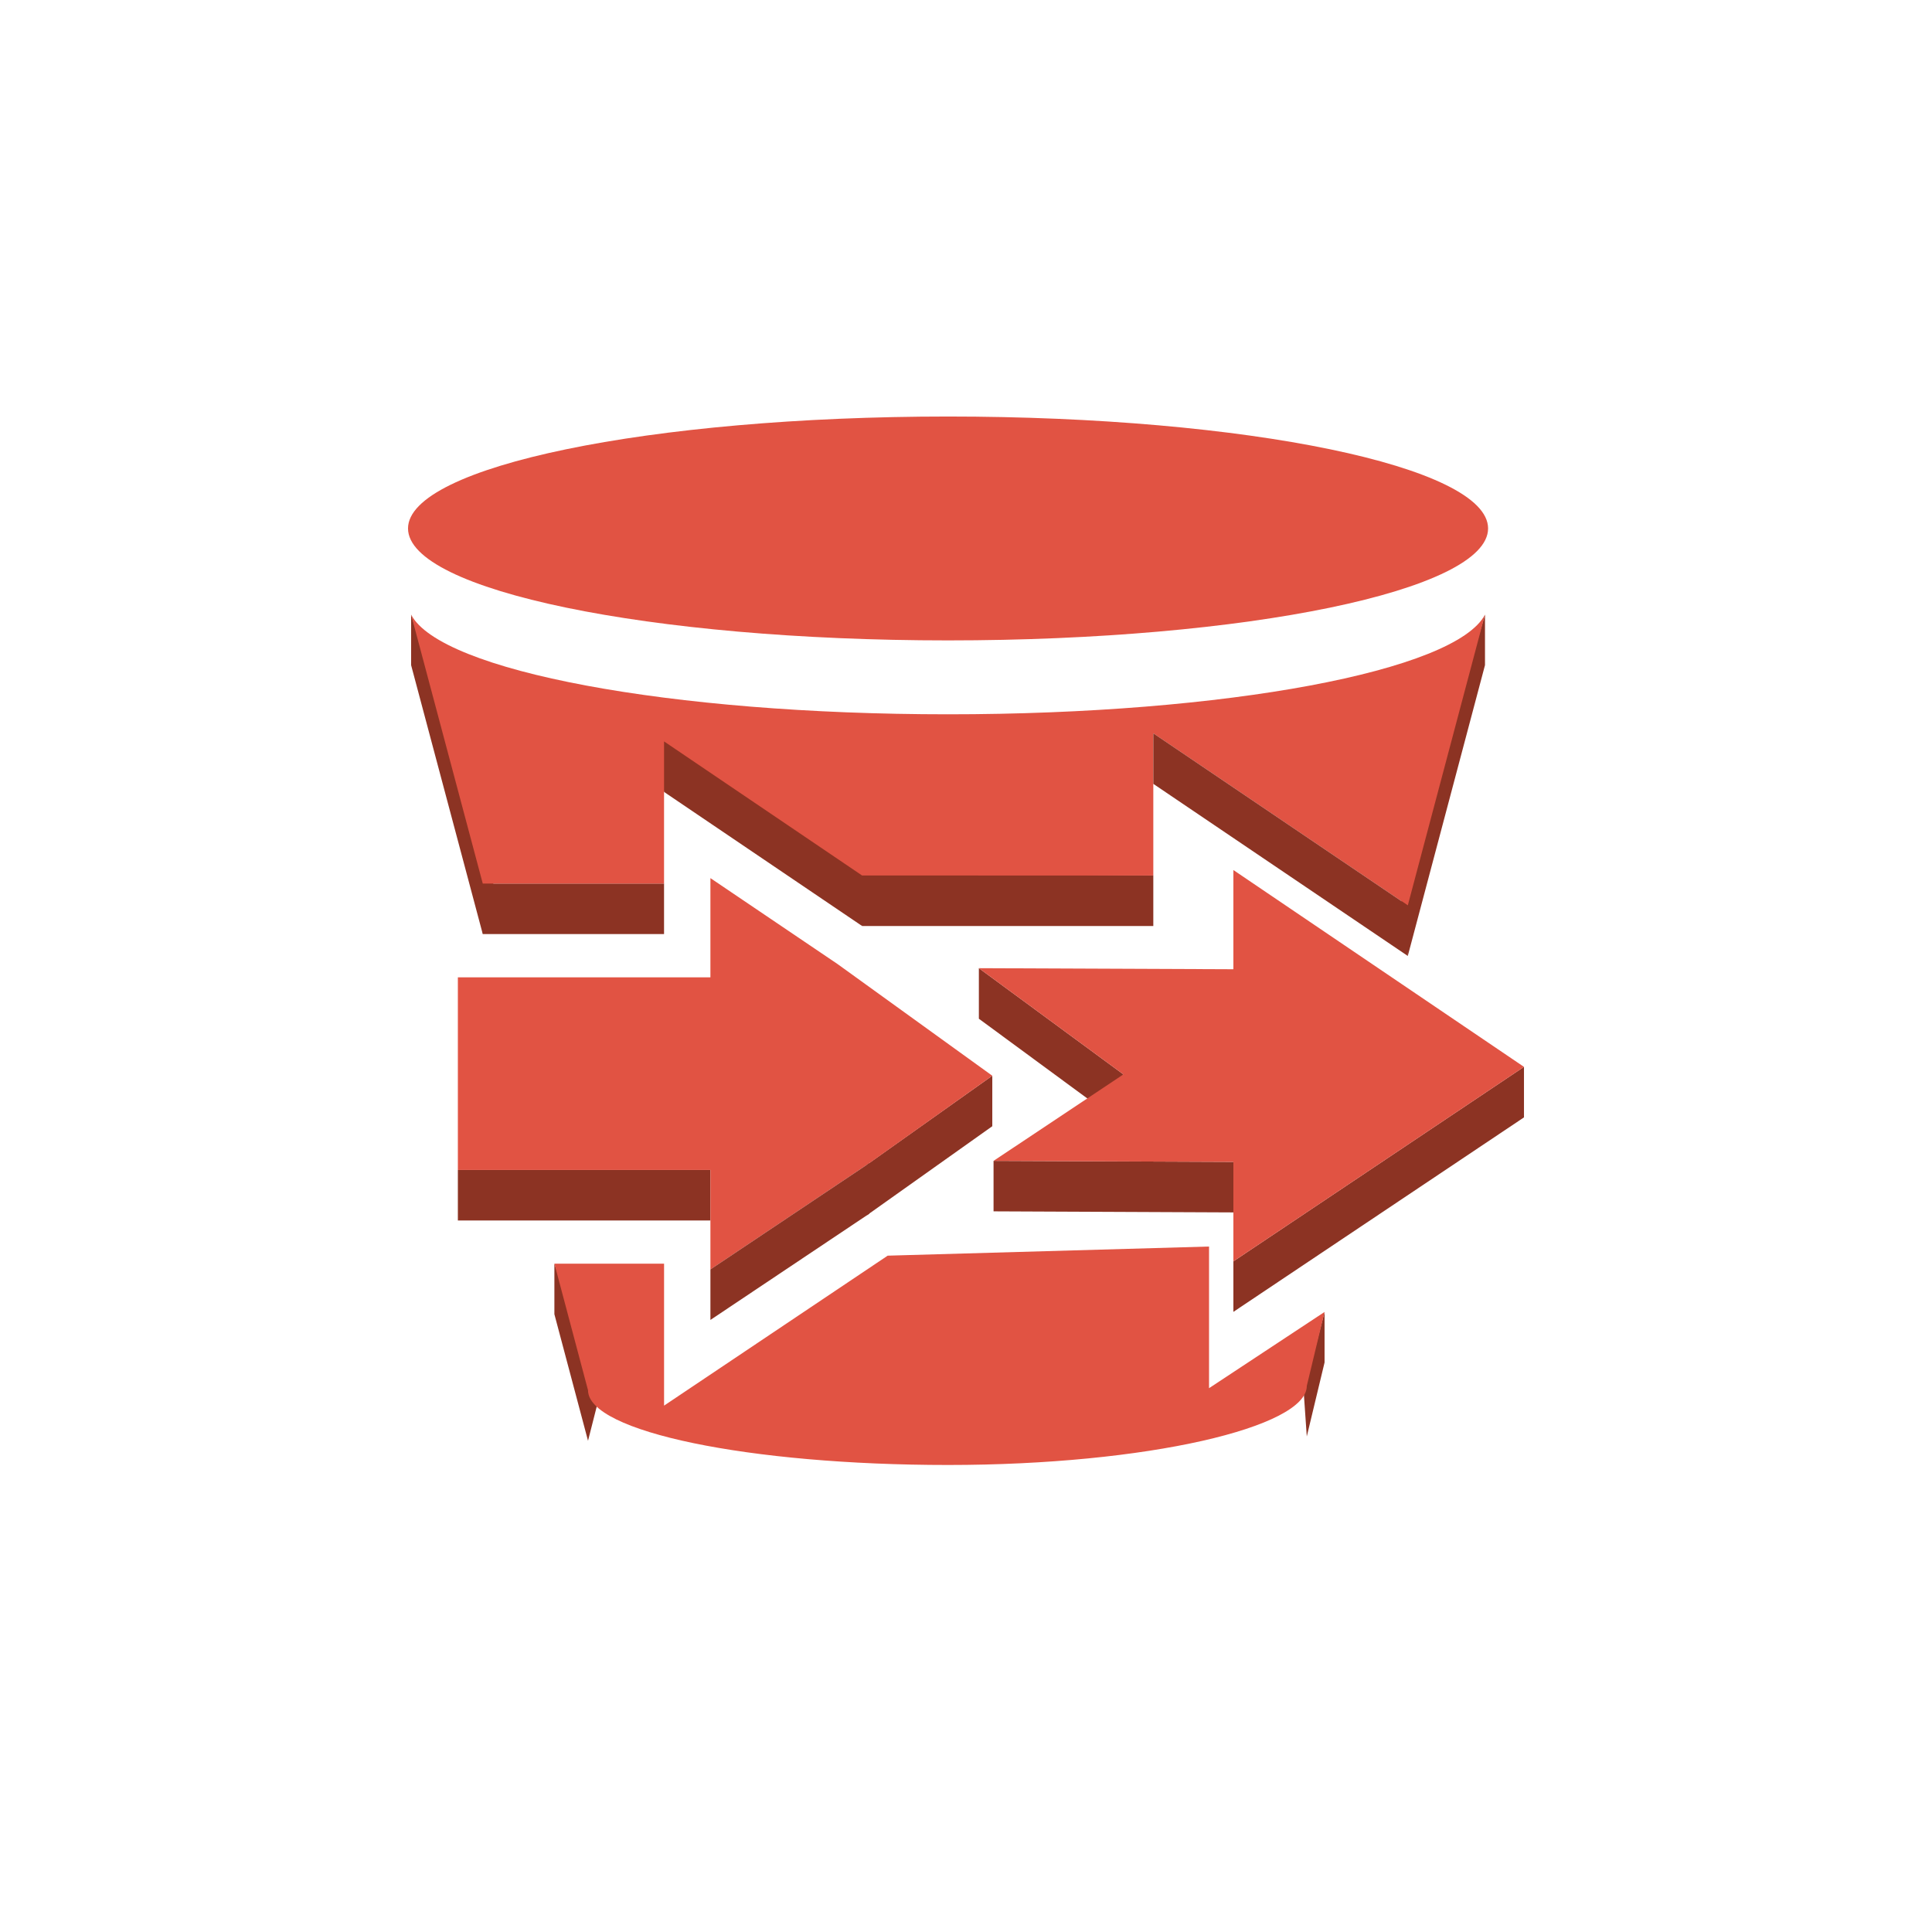 <?xml version="1.0" ?><!DOCTYPE svg  PUBLIC '-//W3C//DTD SVG 1.1//EN'  'http://www.w3.org/Graphics/SVG/1.1/DTD/svg11.dtd'><svg enable-background="new 0 0 100 100" height="100px" version="1.1" viewBox="0 0 100 100" width="100px" xml:space="preserve" xmlns="http://www.w3.org/2000/svg" xmlns:xlink="http://www.w3.org/1999/xlink"><g id="Layer_1"><g><g enable-background="new    "><g enable-background="new    "><defs><path d="M77.023,27.352v2.615c0,3.207-12.508,5.795-27.953,5.795       c-15.426,0-27.951-2.588-27.951-5.795v-2.615c0,3.207,12.525,5.795,27.951,5.795C64.516,33.146,77.023,30.559,77.023,27.352z" enable-background="new    " id="SVGID_23_"/></defs><clipPath id="SVGID_2_"/><g clip-path="url(#SVGID_2_)" enable-background="new    "><path d="M77.023,27.352v2.615c0,0.072-0.008,0.145-0.02,0.217V27.57C77.016,27.496,77.023,27.424,77.023,27.352       " fill="#8C3323"/><path d="M77.004,27.57v2.613c-0.014,0.084-0.037,0.166-0.068,0.248v-2.613       C76.967,27.734,76.99,27.652,77.004,27.57" fill="#8C3323"/><path d="M76.936,27.818v2.613c-0.047,0.119-0.109,0.238-0.189,0.355v-2.615       C76.826,28.055,76.889,27.938,76.936,27.818" fill="#8C3323"/><path d="M76.746,28.172v2.615c-1.92,2.816-13.572,4.975-27.676,4.975c-15.426,0-27.951-2.588-27.951-5.795       v-2.615c0,3.207,12.525,5.795,27.951,5.795C63.174,33.146,74.826,30.988,76.746,28.172" fill="#8C3323"/></g></g><g><path d="M49.07,21.559c15.445,0,27.953,2.586,27.953,5.793s-12.508,5.795-27.953,5.795      c-15.426,0-27.951-2.588-27.951-5.795S33.645,21.559,49.07,21.559z" fill="#E15343"/></g><g><polygon fill="#8C3323" points="59.695,45.316 59.695,47.93 44.623,47.93 44.441,45.16     "/></g><g><polygon fill="#8C3323" points="45.545,45.305 44.623,47.93 34.371,40.99 33.92,37.93     "/></g><g><polygon fill="#8C3323" points="25.586,45.492 24.988,48.348 21.279,34.428 21.279,31.812     "/></g><g><rect fill="#8C3323" height="2.615" width="9.383" x="24.988" y="45.732"/></g><g><polygon fill="#8C3323" points="76.863,31.812 76.863,34.428 72.867,49.48 72.523,46.492     "/></g><g><path d="M76.863,31.812l-3.996,15.053l-13.172-8.908v7.359H44.623l-10.252-6.941v7.357h-9.383l-3.709-13.92      c1.516,2.912,13.381,5.16,27.791,5.16C63.482,36.973,75.348,34.725,76.863,31.812z" fill="#E15343"/></g><g><polygon fill="#8C3323" points="72.867,46.865 72.867,49.48 59.695,40.572 59.695,37.957     "/></g><g><polygon fill="#8C3323" points="58.146,55.611 58.146,58.227 50.666,52.729 50.666,50.113     "/></g><g><polygon fill="#8C3323" points="63.84,60.139 63.84,62.754 51.426,62.699 51.426,60.086     "/></g><g><polygon fill="#8C3323" points="51.361,55.68 51.361,58.293 44.867,62.904 44.867,60.289     "/></g><g><rect fill="#8C3323" height="2.615" width="13.072" x="23.699" y="60.557"/></g><g><polygon fill="#8C3323" points="78.881,55.221 78.881,57.836 63.84,67.902 63.84,65.287     "/></g><g><polygon fill="#E15343" points="63.84,45.033 78.881,55.221 63.84,65.287 63.84,60.139 51.426,60.086 58.146,55.611       50.666,50.113 63.84,50.168     "/></g><g><polygon fill="#E15343" points="36.771,45.451 43.35,49.898 51.361,55.68 44.992,60.207 36.771,65.705 36.771,60.557       23.699,60.557 23.699,50.586 36.771,50.586     "/></g><g><polygon fill="#8C3323" points="44.992,60.207 44.992,62.822 36.771,68.32 36.771,65.705     "/></g><g><polygon fill="#8C3323" points="68.559,67.906 68.559,70.521 67.639,74.352 67.482,72.076     "/></g><g><polygon fill="#8C3323" points="31.045,72.18 30.436,74.574 28.695,68.023 28.695,65.408     "/></g><g enable-background="new    "><defs><path d="M67.639,71.736v2.615c0,2.129-8.266,4.09-18.568,4.09       c-10.299,0-18.635-1.725-18.635-3.867v-2.615c0,2.143,8.336,3.867,18.635,3.867C59.373,75.826,67.639,73.867,67.639,71.736z" enable-background="new    " id="SVGID_25_"/></defs><clipPath id="SVGID_4_"/><g clip-path="url(#SVGID_4_)" enable-background="new    "><path d="M67.639,71.736v2.615c0,0.037-0.004,0.078-0.012,0.115v-2.615       C67.635,71.814,67.639,71.775,67.639,71.736" fill="#8C3323"/><path d="M67.627,71.852v2.615c-0.008,0.045-0.021,0.09-0.037,0.133v-2.613       C67.605,71.941,67.619,71.898,67.627,71.852" fill="#8C3323"/><path d="M67.59,71.986V74.6c-0.027,0.066-0.066,0.133-0.111,0.199v-2.615       C67.523,72.117,67.562,72.053,67.59,71.986" fill="#8C3323"/><path d="M67.479,72.184v2.615c-1.404,1.98-8.826,3.643-18.408,3.643c-10.299,0-18.635-1.725-18.635-3.867       l-0.141-3.645c0,2.143,8.477,4.896,18.775,4.896C58.652,75.826,66.074,74.166,67.479,72.184" fill="#8C3323"/></g></g><g><path d="M62.58,64.52v7.332l5.979-3.945l-0.92,3.83c0,2.131-8.266,4.09-18.568,4.09      c-10.299,0-18.635-1.725-18.635-3.867l-1.74-6.551h5.676v7.346l11.574-7.762L62.58,64.52z" fill="#E15343"/></g></g></g></g></svg>